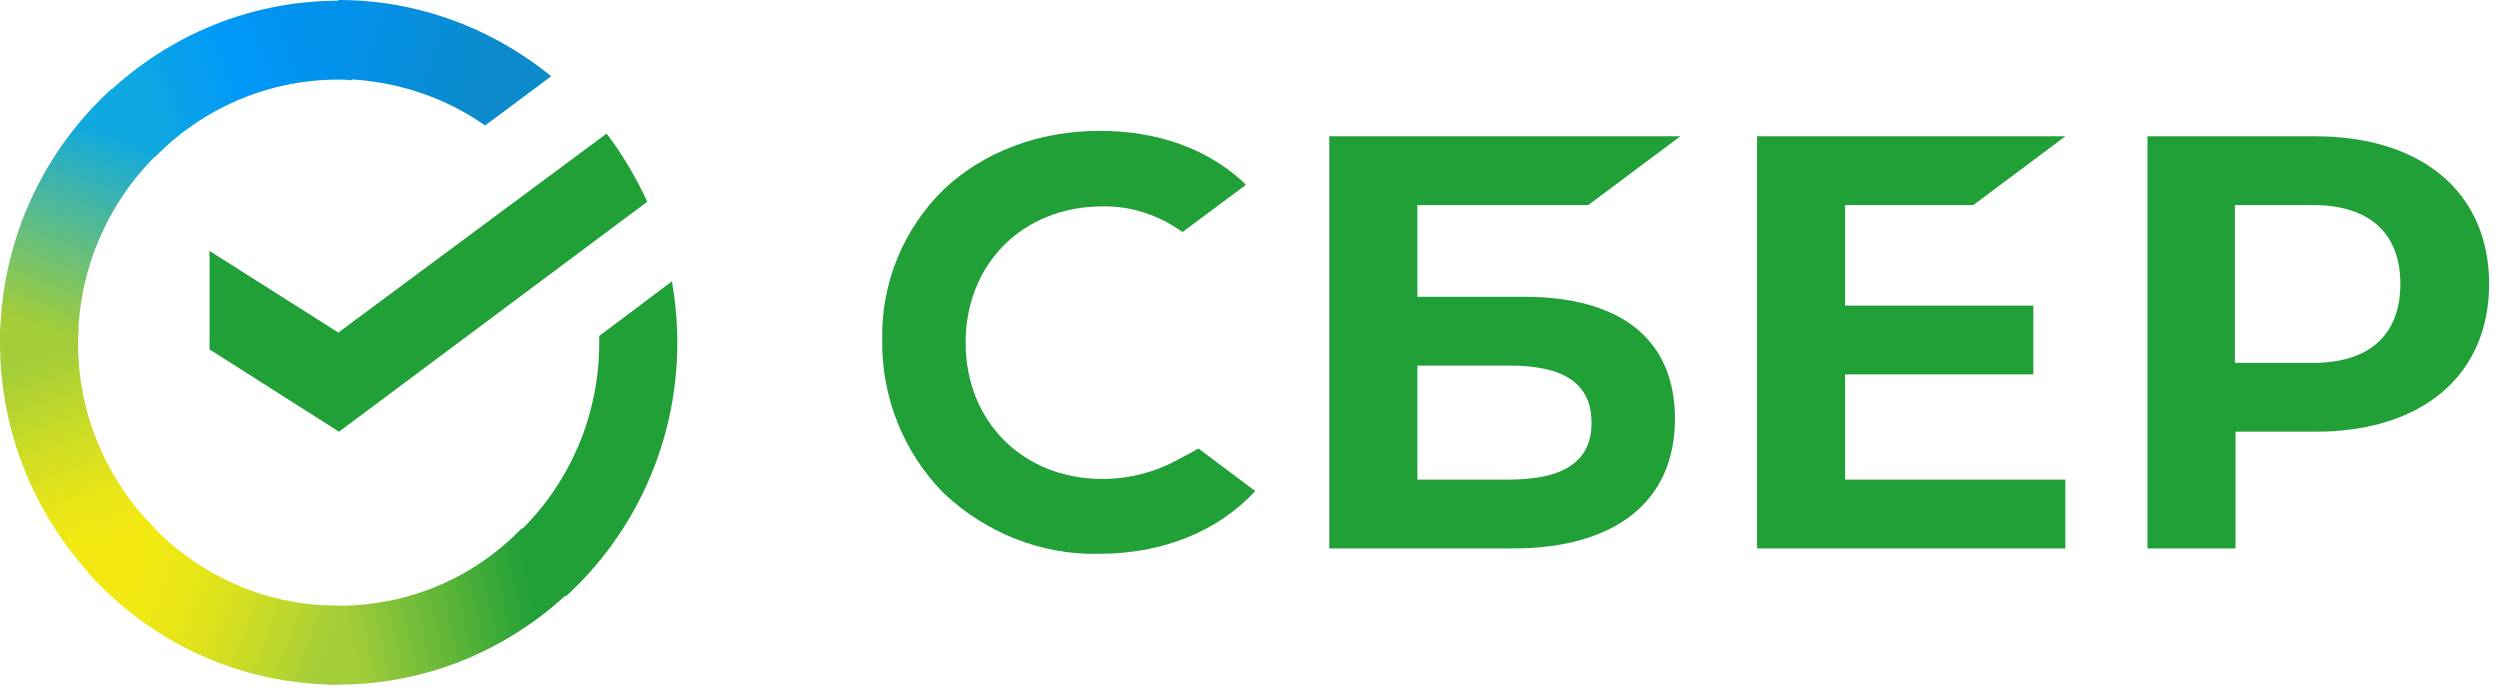 <svg width="220" height="61" viewBox="0 0 220 61" fill="none" xmlns="http://www.w3.org/2000/svg">
<path d="M173.65 18.047L181.751 11.993H154.623V48.263H181.751V42.203H162.371V32.946H178.935V26.892H162.371V18.047H173.65Z" fill="#21A038"/>
<path d="M134.127 26.117H124.729V18.047H139.764L147.87 11.993H116.98V48.263H133.126C142.172 48.263 147.397 44.104 147.397 36.863C147.397 29.919 142.7 26.117 134.127 26.117ZM132.835 42.203H124.729V32.172H132.835C137.768 32.172 140.055 33.836 140.055 37.22C140.055 40.604 137.592 42.203 132.835 42.203Z" fill="#21A038"/>
<path d="M203.715 11.993H188.977V48.263H196.725V37.989H203.775C213.168 37.989 219.041 33.006 219.041 24.991C219.041 16.976 213.168 11.993 203.715 11.993ZM203.539 31.935H196.67V18.047H203.539C208.532 18.047 211.232 20.541 211.232 24.991C211.232 29.441 208.532 31.935 203.539 31.935Z" fill="#21A038"/>
<path d="M103.705 40.423C101.654 41.554 99.361 42.148 97.013 42.148C90.023 42.148 84.975 37.099 84.975 30.155C84.975 23.211 90.023 18.163 97.013 18.163C99.537 18.107 102.006 18.937 104.057 20.42L109.639 16.267L109.287 15.91C106.059 12.998 101.709 11.515 96.776 11.515C91.436 11.515 86.559 13.355 83.039 16.679C79.514 20.124 77.517 24.931 77.633 29.919C77.573 34.962 79.514 39.83 83.039 43.39C86.734 46.895 91.667 48.856 96.721 48.735C102.297 48.735 107.17 46.774 110.458 43.214L105.47 39.473L103.705 40.423Z" fill="#21A038"/>
<path d="M53.381 11.756C54.789 13.597 55.966 15.613 56.962 17.75L29.833 37.989L18.439 30.748V22.085L29.773 29.265L53.381 11.756Z" fill="#21A038"/>
<path d="M6.869 30.155C6.869 29.738 6.869 29.386 6.929 28.968L0.06 28.611C0.06 29.089 1.52588e-05 29.622 1.52588e-05 30.095C1.52588e-05 38.407 3.349 45.944 8.749 51.405L13.622 46.477C9.453 42.324 6.869 36.566 6.869 30.155Z" fill="url(#paint0_linear_3125_4437)"/>
<path d="M29.773 7.004C30.185 7.004 30.537 7.004 30.95 7.065L31.302 0.121C30.829 0.121 30.301 0.06 29.833 0.06C21.612 0.06 14.155 3.444 8.749 8.905L13.622 13.833C17.735 9.619 23.488 7.004 29.773 7.004Z" fill="url(#paint1_linear_3125_4437)"/>
<path d="M29.773 53.306C29.361 53.306 29.009 53.306 28.596 53.245L28.244 60.19C28.717 60.19 29.245 60.25 29.713 60.25C37.934 60.25 45.396 56.866 50.797 51.405L45.924 46.477C41.811 50.751 36.114 53.306 29.773 53.306Z" fill="url(#paint2_linear_3125_4437)"/>
<path d="M42.691 11.042L48.504 6.708C43.395 2.554 36.878 0 29.773 0V6.944C34.59 7.005 39.05 8.488 42.691 11.042Z" fill="url(#paint3_linear_3125_4437)"/>
<path d="M59.606 30.155C59.606 28.315 59.43 26.535 59.134 24.755L52.733 29.562C52.733 29.738 52.733 29.979 52.733 30.155C52.733 36.984 49.796 43.098 45.16 47.312L49.796 52.476C55.79 47.015 59.606 39 59.606 30.155Z" fill="#21A038"/>
<path d="M29.773 53.306C23.02 53.306 16.971 50.339 12.802 45.648L7.693 50.339C13.154 56.454 21.024 60.25 29.773 60.25V53.306Z" fill="url(#paint4_linear_3125_4437)"/>
<path d="M14.447 12.998L9.805 7.834C3.756 13.355 1.52588e-05 21.31 1.52588e-05 30.155H6.869C6.869 23.387 9.805 17.217 14.447 12.998Z" fill="url(#paint5_linear_3125_4437)"/>
<defs>
<linearGradient id="paint0_linear_3125_4437" x1="8.017" y1="50.561" x2="0.962" y2="30.077" gradientUnits="userSpaceOnUse">
<stop offset="0.144" stop-color="#F2E913"/>
<stop offset="0.304" stop-color="#E7E518"/>
<stop offset="0.582" stop-color="#CADB26"/>
<stop offset="0.891" stop-color="#A3CD39"/>
</linearGradient>
<linearGradient id="paint1_linear_3125_4437" x1="10.709" y1="8.121" x2="28.533" y2="1.298" gradientUnits="userSpaceOnUse">
<stop offset="0.059" stop-color="#0FA8E0"/>
<stop offset="0.538" stop-color="#0099F9"/>
<stop offset="0.923" stop-color="#0291EB"/>
</linearGradient>
<linearGradient id="paint2_linear_3125_4437" x1="27.843" y1="54.344" x2="49.082" y2="49.522" gradientUnits="userSpaceOnUse">
<stop offset="0.123" stop-color="#A3CD39"/>
<stop offset="0.285" stop-color="#86C339"/>
<stop offset="0.869" stop-color="#21A038"/>
</linearGradient>
<linearGradient id="paint3_linear_3125_4437" x1="28.362" y1="4.425" x2="46.024" y2="9.899" gradientUnits="userSpaceOnUse">
<stop offset="0.057" stop-color="#0291EB"/>
<stop offset="0.79" stop-color="#0C8ACB"/>
</linearGradient>
<linearGradient id="paint4_linear_3125_4437" x1="9.44" y1="51.438" x2="28.416" y2="58.56" gradientUnits="userSpaceOnUse">
<stop offset="0.132" stop-color="#F2E913"/>
<stop offset="0.298" stop-color="#EBE716"/>
<stop offset="0.531" stop-color="#D9E01F"/>
<stop offset="0.802" stop-color="#BBD62D"/>
<stop offset="0.983" stop-color="#A3CD39"/>
</linearGradient>
<linearGradient id="paint5_linear_3125_4437" x1="5.265" y1="30.994" x2="12.89" y2="11.068" gradientUnits="userSpaceOnUse">
<stop offset="0.07" stop-color="#A3CD39"/>
<stop offset="0.26" stop-color="#81C55F"/>
<stop offset="0.922" stop-color="#0FA8E0"/>
</linearGradient>
</defs>
</svg>
